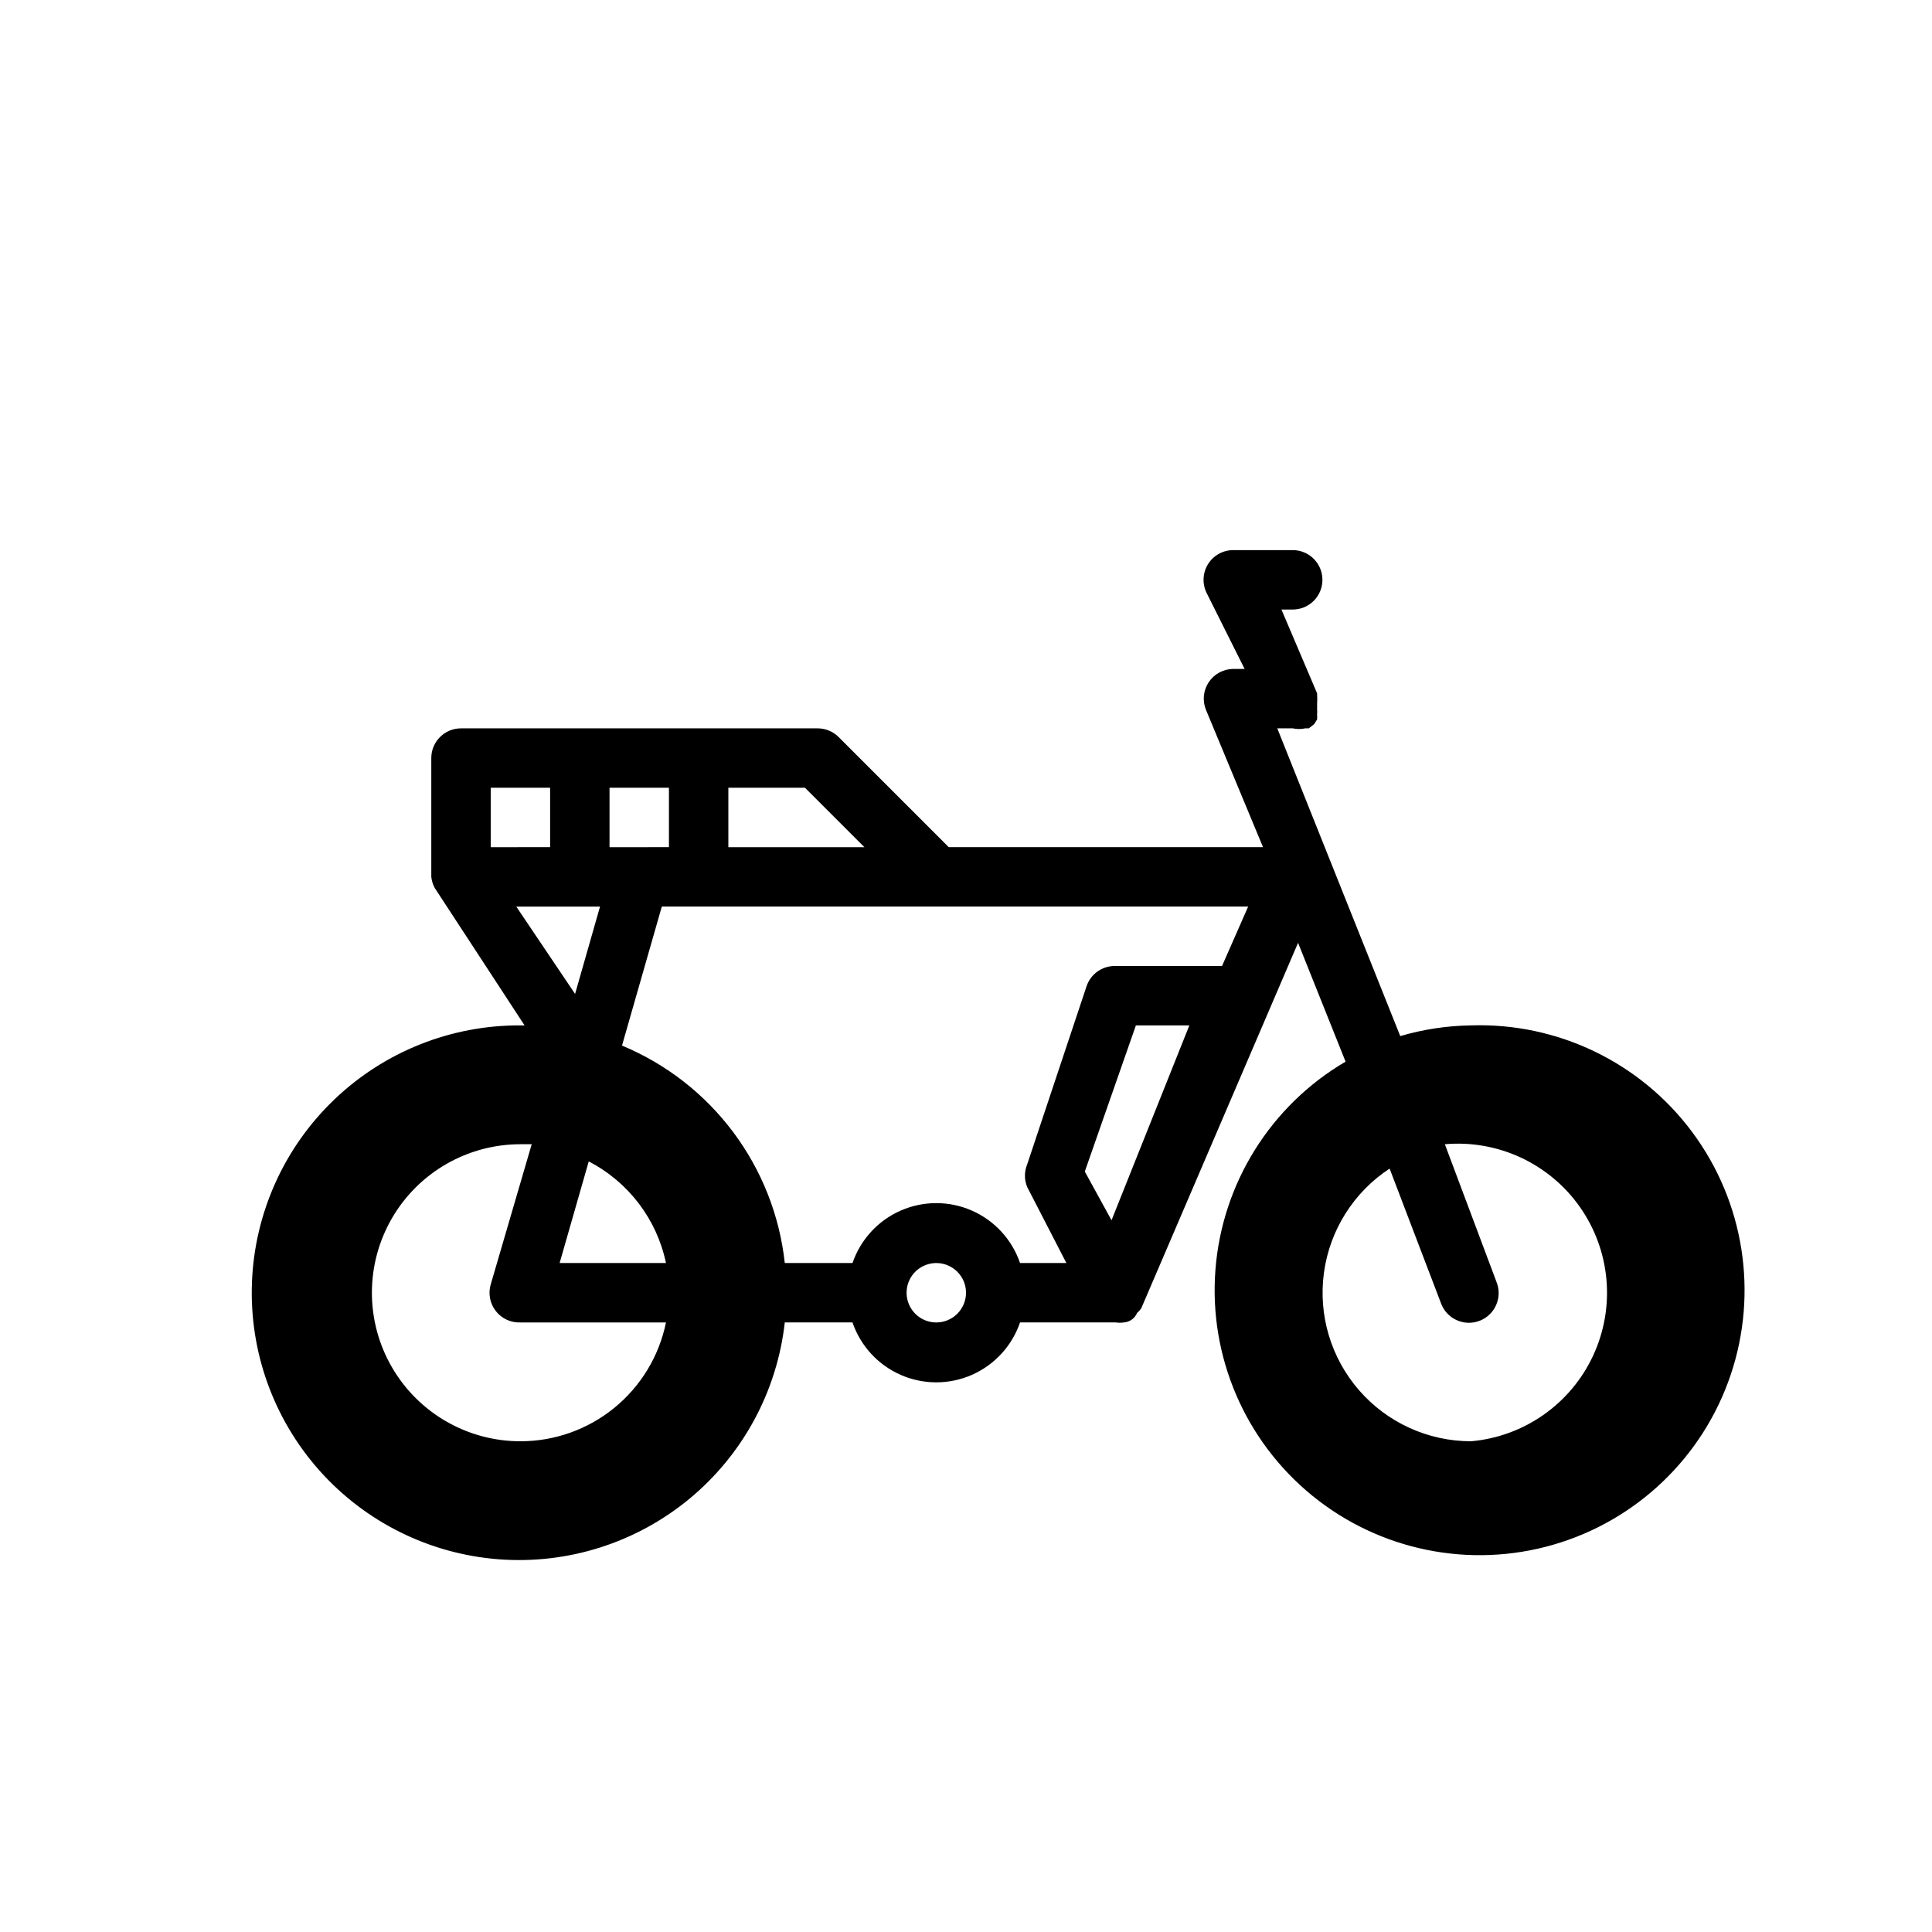 <?xml version="1.0" encoding="UTF-8"?>
<!-- Uploaded to: ICON Repo, www.svgrepo.com, Generator: ICON Repo Mixer Tools -->
<svg fill="#000000" width="800px" height="800px" version="1.1" viewBox="144 144 512 512" xmlns="http://www.w3.org/2000/svg">
 <path d="m533.82 415.74c-6.348 0.09-12.648 1.043-18.738 2.836l-32.59-81.555h4.094c1.09 0.238 2.219 0.238 3.309 0h0.945l1.418-1.102 0.789-1.258-0.004-0.004c0.035-0.418 0.035-0.84 0-1.258 0.051-0.523 0.051-1.051 0-1.574 0.027-0.367 0.027-0.738 0-1.102 0.062-0.996 0.062-1.996 0-2.992l-9.449-22.199h2.992c4.348 0 7.871-3.523 7.871-7.871 0-4.348-3.523-7.875-7.871-7.875h-15.742c-2.723-0.004-5.25 1.395-6.691 3.699-1.441 2.309-1.59 5.195-0.395 7.637l10.078 20.152h-2.992c-2.617 0.016-5.059 1.328-6.512 3.508-1.453 2.176-1.727 4.934-0.73 7.356l15.113 36.371h-83.285l-29.129-29.129c-1.488-1.52-3.535-2.371-5.668-2.359h-94.465 0.004c-4.348 0-7.875 3.523-7.875 7.871v31.488c0.109 1.051 0.43 2.07 0.945 2.992l23.773 36.367h-1.102c-18.355-0.09-36.027 6.945-49.297 19.629-13.27 12.68-21.102 30.02-21.84 48.359-0.742 18.34 5.664 36.25 17.863 49.961 12.203 13.711 29.254 22.152 47.555 23.543s36.43-4.375 50.566-16.082c14.133-11.711 23.176-28.449 25.215-46.691h17.949-0.004c2.125 6.215 6.754 11.254 12.766 13.898 6.012 2.641 12.855 2.641 18.871 0 6.012-2.644 10.641-7.684 12.762-13.898h25.348c0.73 0.109 1.477 0.109 2.207 0 1.535-0.117 2.875-1.094 3.461-2.516 0 0 1.102-0.945 1.258-1.574l41.406-96.512 12.594 31.488h0.004c-19.855 11.641-32.746 32.273-34.5 55.223-1.758 22.949 7.848 45.305 25.703 59.828 17.859 14.523 41.699 19.375 63.812 12.98 22.109-6.391 39.684-23.215 47.035-45.027 7.356-21.812 3.551-45.84-10.18-64.316-13.73-18.473-35.645-29.043-58.648-28.293zm-65.969-15.742h-28.496c-3.356 0.023-6.328 2.172-7.402 5.352l-15.742 47.23c-0.789 1.918-0.789 4.066 0 5.984l10.391 20.152h-12.281c-2.121-6.215-6.75-11.254-12.762-13.895-6.016-2.641-12.859-2.641-18.871 0-6.012 2.641-10.641 7.68-12.766 13.895h-17.945c-1.371-12.59-6.098-24.578-13.688-34.715-7.59-10.137-17.762-18.047-29.453-22.91l10.551-36.84h155.39zm-36.367 54.473 13.539-38.73h14.168l-20.625 51.641zm-118.08-85.961h-7.871v-15.746h15.742v15.742zm-13.383 83.285c10.527 5.438 18.043 15.324 20.469 26.922h-28.184zm73.055-83.285h-36.055v-15.746h20.309zm-83.289-15.746v15.742l-15.742 0.004v-15.746zm13.227 31.488-6.613 23.145-15.586-23.145zm-21.098 141.7c-14.062 0-27.055-7.5-34.086-19.68-7.031-12.176-7.031-27.18 0-39.359 7.031-12.176 20.023-19.68 34.086-19.68h2.992l-10.863 37.156c-0.711 2.434-0.211 5.059 1.352 7.059 1.559 1.996 3.988 3.121 6.519 3.016h38.574c-1.816 8.891-6.648 16.883-13.676 22.621s-15.824 8.871-24.898 8.867zm110.21-31.488c-3.184 0-6.055-1.918-7.269-4.859-1.219-2.941-0.547-6.324 1.703-8.578 2.254-2.25 5.641-2.926 8.582-1.707s4.859 4.09 4.859 7.273c0 2.09-0.832 4.09-2.309 5.566-1.477 1.477-3.477 2.305-5.566 2.305zm141.7 31.488h0.004c-11.371-0.008-22.18-4.93-29.648-13.504-7.469-8.57-10.867-19.953-9.316-31.215 1.547-11.262 7.891-21.305 17.395-27.543l13.695 35.895c1.609 4.043 6.191 6.016 10.234 4.41 4.043-1.609 6.019-6.191 4.41-10.234l-13.699-36.527c14.062-1.238 27.719 5.121 35.82 16.68 8.102 11.559 9.422 26.562 3.465 39.359-5.961 12.797-18.293 21.445-32.355 22.68z"/>
</svg>